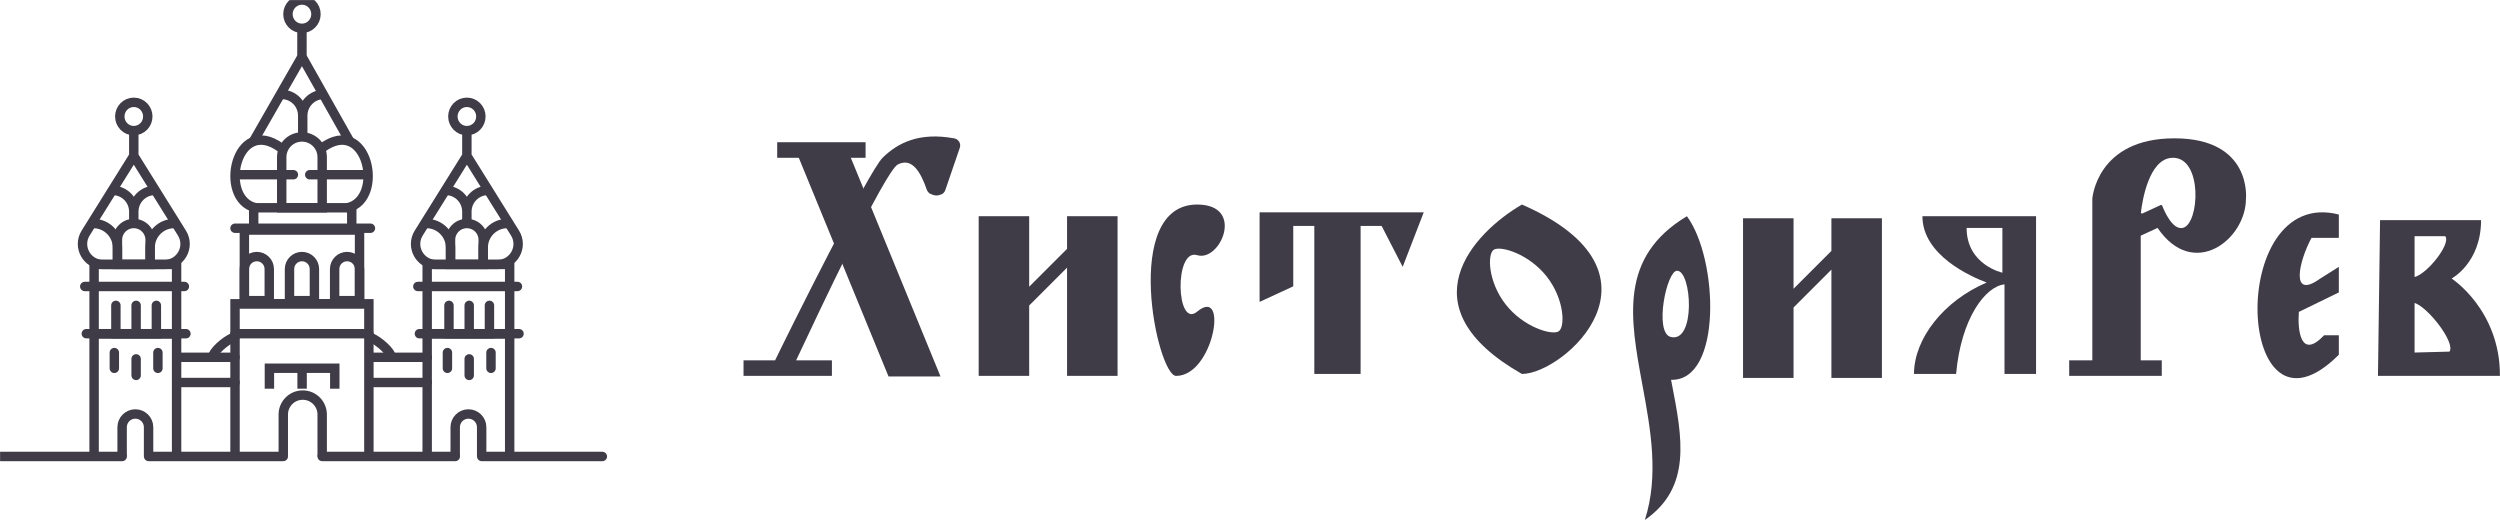 <svg width="2125" height="442" viewBox="0 0 2125 442" fill="none" xmlns="http://www.w3.org/2000/svg">
<g clip-path="url(#clip0_303_65)">
<mask id="mask0_303_65" style="mask-type:luminance" maskUnits="userSpaceOnUse" x="0" y="0" width="2126" height="442">
<path d="M2125.01 0H0V442H2125.01V0Z" fill="white"/>
</mask>
<g mask="url(#mask0_303_65)">
<path fill-rule="evenodd" clip-rule="evenodd" d="M2023.05 187.096L2021.27 319.514H2125.01C2125.01 263.236 2083.87 236.753 2083.87 236.753C2083.87 236.753 2108.91 223.511 2108.91 187.096H2023.05ZM2052.39 235.467V200.779H2078.5C2083.46 207.337 2063.1 232.797 2052.39 235.467ZM2052.39 257.492V299.651L2082.1 298.873C2087.24 291.133 2063.74 261.08 2052.39 257.492Z" fill="#3F3C48"/>
<path d="M1988.01 301.524C1900.37 389.251 1891.42 157.52 1988.01 182.349V202.211H1964.76C1954.03 222.074 1946.45 255.178 1971.91 236.971L1988.01 226.821V248.557L1954.03 265.11C1952.83 280.558 1955.46 306.159 1975.49 284.972H1988.01V301.524Z" fill="#3F3C48"/>
<path fill-rule="evenodd" clip-rule="evenodd" d="M1837.51 306.272V319.514H1758.81V306.272H1778.48V168.889C1778.48 168.889 1782.06 117.577 1848.24 117.577C1914.42 117.577 1909.06 168.889 1909.06 168.889C1909.06 203.648 1864.34 238.408 1833.93 193.717L1819.62 200.338V253.305V306.272H1837.51ZM1819.8 180.444C1820.78 172.013 1826.25 134.832 1846.45 134.131C1872.52 133.226 1869.71 190.407 1855.4 193.719C1846.63 195.748 1839.58 179.212 1837.9 174.878C1837.68 174.328 1837.05 174.069 1836.51 174.316L1821.19 181.409C1820.49 181.731 1819.71 181.207 1819.8 180.444Z" fill="#3F3C48"/>
<path fill-rule="evenodd" clip-rule="evenodd" d="M1730.65 317.859V183.786H1634.06C1634.06 216.856 1674.96 235.014 1688.67 240.17C1652.28 255.549 1626.9 287.834 1626.9 317.859H1662.68C1666.97 270.188 1687.72 243.374 1703.82 241.718V317.859H1730.65ZM1671.62 193.717H1702.03V231.787C1702.03 231.787 1671.62 225.166 1671.62 193.717Z" fill="#3F3C48"/>
<path d="M1524.51 185.519H1481.58V321.247H1524.51V261.394L1556.7 229.206V321.247H1599.63V185.519H1556.7V213.254L1524.51 245.442V185.519Z" fill="#3F3C48"/>
<path fill-rule="evenodd" clip-rule="evenodd" d="M1396 326.924C1402.96 364.59 1410.28 404.224 1398.11 442C1438.21 414.168 1430.02 372.155 1420.85 325.158C1420.7 324.381 1420.55 323.603 1420.39 322.824C1463.98 324.148 1460.71 220.201 1433.88 183.786C1375.97 218.523 1385.58 270.517 1396 326.924ZM1425.51 230.132C1416.56 230.132 1405.83 282.878 1420.14 286.409C1441.61 291.706 1438.03 230.132 1425.51 230.132Z" fill="#3F3C48"/>
<path fill-rule="evenodd" clip-rule="evenodd" d="M1293.64 173.855C1251.9 198.131 1193.47 260.919 1293.64 317.859C1329.41 317.859 1426 231.787 1293.64 173.855ZM1324.56 281.816C1330.67 278.642 1329.89 254.463 1314.84 235.206C1299.78 215.949 1276.15 208.905 1270.04 212.08C1263.93 215.254 1264.7 239.433 1279.76 258.69C1294.81 277.947 1318.45 284.99 1324.56 281.816Z" fill="#3F3C48"/>
<path d="M1210.17 180.475H1070.65V256.615L1099.27 243.374V192.062H1117.16V317.859H1156.51V192.062H1174.4L1192.28 226.821L1210.17 180.475Z" fill="#3F3C48"/>
<path d="M1017.58 173.855C952.741 173.855 983.592 319.514 999.69 319.514C1031.69 319.514 1044.5 242.471 1017.58 264.892C999.69 279.789 997.901 210.821 1017.58 216.89C1037.25 222.959 1058.72 173.855 1017.58 173.855Z" fill="#3F3C48"/>
<path d="M874.806 183.786H831.878V319.514H874.806V259.661L907.002 227.473V319.514H949.931V183.786H907.002V211.521L874.806 243.709V183.786Z" fill="#3F3C48"/>
<path d="M660.619 120.888H735.743V134.129H660.619V120.888Z" fill="#3F3C48"/>
<path d="M803.512 161.581L815.834 125.617C817.038 122.103 814.905 118.317 810.998 117.597C781.426 112.146 763.078 121.391 750.173 134.129C738.473 145.679 671.242 280.575 658.83 306.272H632V319.514H707.124V306.272H676.717L676.844 306.001C694.252 268.956 752.218 145.604 763.078 139.861C775.146 133.48 782.605 146.31 787.726 161.134C788.269 162.706 789.375 164.093 790.968 164.835C794.368 166.42 796.776 166.627 800.229 165.197C801.851 164.526 802.975 163.148 803.512 161.581Z" fill="#3F3C48"/>
<path d="M674.232 122.543H718.459L799.439 320.021H755.252L674.232 122.543Z" fill="#3F3C48"/>
<path d="M0 388H103.855M512 388H409.468M126.346 388H240.786M273.86 388H386.977M150.822 325.117H199.773M363.163 325.117H314.212M150.822 303.71H199.773M363.163 303.71H314.212" stroke="#3F3C48" stroke-width="8" stroke-linecap="round"/>
<path d="M313.55 386.662V258.221H199.773V386.662" stroke="#3F3C48" stroke-width="8"/>
<path d="M207.711 195.338H305.612V258.221H207.711V195.338Z" stroke="#3F3C48" stroke-width="8"/>
<path d="M199.773 194H314.873" stroke="#3F3C48" stroke-width="8" stroke-linecap="round"/>
<path d="M215.649 176.607H298.997V195.338H215.649V176.607Z" stroke="#3F3C48" stroke-width="8"/>
<path d="M239.463 133.599C239.463 124.1 247.163 116.4 256.662 116.4C266.16 116.4 273.86 124.1 273.86 133.599V176.607H239.463V133.599Z" stroke="#3F3C48" stroke-width="8"/>
<path d="M246.078 228.667C246.078 222.821 250.816 218.083 256.662 218.083C262.507 218.083 267.245 222.821 267.245 228.667V255.545H246.078V228.667Z" stroke="#3F3C48" stroke-width="8"/>
<path d="M273.86 388V352.358C273.86 343.225 266.456 335.821 257.323 335.821C248.19 335.821 240.786 343.225 240.786 352.358V388" stroke="#3F3C48" stroke-width="8"/>
<path d="M199.773 283.641H313.55" stroke="#3F3C48" stroke-width="8" stroke-linecap="round"/>
<path d="M284.444 228.667C284.444 222.821 289.183 218.083 295.028 218.083C300.874 218.083 305.612 222.821 305.612 228.667V255.545H284.444V228.667Z" stroke="#3F3C48" stroke-width="8"/>
<path d="M207.711 228.667C207.711 222.821 212.449 218.083 218.295 218.083C224.14 218.083 228.879 222.821 228.879 228.667V255.545H207.711V228.667Z" stroke="#3F3C48" stroke-width="8"/>
<path d="M217.005 176.513C185.253 169.155 200.203 97.308 238.835 125.672" stroke="#3F3C48" stroke-width="8" stroke-linecap="round"/>
<path d="M295.69 176.513C327.442 169.155 312.492 97.308 273.86 125.672" stroke="#3F3C48" stroke-width="8" stroke-linecap="round"/>
<path d="M215.649 119.745L255.787 49.692C256.172 49.019 257.145 49.022 257.526 49.698L276.837 83.955L297.013 119.745" stroke="#3F3C48" stroke-width="8" stroke-linecap="round"/>
<path d="M256.662 48.166V36.459V24.083M256.662 24.083C263.238 24.083 268.568 18.692 268.568 12.041C268.568 5.391 263.238 0 256.662 0C250.085 0 244.755 5.391 244.755 12.041C244.755 18.692 250.085 24.083 256.662 24.083Z" stroke="#3F3C48" stroke-width="8" stroke-linecap="round"/>
<path d="M201.096 148.51H249.385" stroke="#3F3C48" stroke-width="8" stroke-linecap="round"/>
<path d="M311.566 148.51H263.277" stroke="#3F3C48" stroke-width="8" stroke-linecap="round"/>
<path d="M257.323 98.338V115.731M257.323 98.338C257.323 88.362 249.327 80.276 239.463 80.276M257.323 98.338C257.323 88.362 265.319 80.276 275.183 80.276" stroke="#3F3C48" stroke-width="8"/>
<path d="M284.566 330.393V313H256.783M256.783 313H229V330.393M256.783 313V330.393" stroke="#3F3C48" stroke-width="8"/>
<path d="M382.952 203.878C382.952 196.206 389.171 189.986 396.843 189.986C404.515 189.986 410.734 196.206 410.734 203.878V224.772H382.952V203.878Z" stroke="#3F3C48" stroke-width="8"/>
<path d="M410.734 224.772V210.493C410.734 199.167 419.916 189.986 431.241 189.986" stroke="#3F3C48" stroke-width="8"/>
<path d="M382.952 224.772V210.493C382.952 199.167 373.77 189.986 362.445 189.986" stroke="#3F3C48" stroke-width="8"/>
<path d="M409.411 388V363.121C409.411 356.911 404.377 351.876 398.166 351.876C391.955 351.876 386.921 356.911 386.921 363.121V388" stroke="#3F3C48" stroke-width="8"/>
<path d="M433.225 388V283.641H363.107V388" stroke="#3F3C48" stroke-width="8"/>
<path d="M363.107 224.772H433.225V283.641H363.107V224.772Z" stroke="#3F3C48" stroke-width="8"/>
<path d="M355.169 243.503H439.84" stroke="#3F3C48" stroke-width="8" stroke-linecap="round"/>
<path d="M356.492 283.641H441.163" stroke="#3F3C48" stroke-width="8" stroke-linecap="round"/>
<path d="M416.026 259.559V283.641H398.827M398.827 283.641H381.629V259.559M398.827 283.641V259.559" stroke="#3F3C48" stroke-width="8" stroke-linecap="round"/>
<path d="M380.306 299.697V313.076M417.349 299.697V313.076M398.827 305.048V319.097" stroke="#3F3C48" stroke-width="8" stroke-linecap="round"/>
<path d="M396.843 132.455L355.918 198.104C348.698 209.686 356.928 224.772 370.467 224.772H423.219C436.758 224.772 444.988 209.686 437.768 198.104L396.843 132.455ZM396.843 132.455V111.048M396.843 111.048C403.419 111.048 408.75 105.657 408.75 99.007C408.75 92.357 403.419 86.966 396.843 86.966C390.267 86.966 384.936 92.357 384.936 99.007C384.936 105.657 390.267 111.048 396.843 111.048Z" stroke="#3F3C48" stroke-width="8"/>
<path d="M396.843 179.952V190.655M396.843 179.952C396.843 169.976 388.847 161.89 378.983 161.89M396.843 179.952C396.843 169.976 404.839 161.89 414.703 161.89" stroke="#3F3C48" stroke-width="8"/>
<path d="M99.83 203.878C99.83 196.206 106.049 189.986 113.722 189.986C121.394 189.986 127.613 196.206 127.613 203.878V224.772H99.83V203.878Z" stroke="#3F3C48" stroke-width="8"/>
<path d="M127.613 224.772V210.493C127.613 199.167 136.794 189.986 148.119 189.986" stroke="#3F3C48" stroke-width="8"/>
<path d="M99.83 224.772V210.493C99.83 199.167 90.649 189.986 79.324 189.986" stroke="#3F3C48" stroke-width="8"/>
<path d="M126.29 388V363.121C126.29 356.911 121.255 351.876 115.045 351.876C108.834 351.876 103.799 356.911 103.799 363.121V388" stroke="#3F3C48" stroke-width="8"/>
<path d="M150.104 388V283.641H79.985V388" stroke="#3F3C48" stroke-width="8"/>
<path d="M79.985 224.772H150.104V283.641H79.985V224.772Z" stroke="#3F3C48" stroke-width="8"/>
<path d="M72.047 243.503H156.719" stroke="#3F3C48" stroke-width="8" stroke-linecap="round"/>
<path d="M73.37 283.641H158.042" stroke="#3F3C48" stroke-width="8" stroke-linecap="round"/>
<path d="M132.905 259.559V283.641H115.706M115.706 283.641H98.507V259.559M115.706 283.641V259.559" stroke="#3F3C48" stroke-width="8" stroke-linecap="round"/>
<path d="M97.184 299.697V313.076M134.228 299.697V313.076M115.706 305.048V319.097" stroke="#3F3C48" stroke-width="8" stroke-linecap="round"/>
<path d="M113.722 132.455L72.796 198.104C65.576 209.686 73.807 224.772 87.346 224.772H140.098C153.636 224.772 161.867 209.686 154.647 198.104L113.722 132.455ZM113.722 132.455V111.048M113.722 111.048C120.298 111.048 125.629 105.657 125.629 99.007C125.629 92.357 120.298 86.966 113.722 86.966C107.146 86.966 101.815 92.357 101.815 99.007C101.815 105.657 107.146 111.048 113.722 111.048Z" stroke="#3F3C48" stroke-width="8"/>
<path d="M113.722 179.952V190.655M113.722 179.952C113.722 169.976 105.725 161.89 95.861 161.89M113.722 179.952C113.722 169.976 121.718 161.89 131.582 161.89" stroke="#3F3C48" stroke-width="8"/>
<path d="M313.55 286.317C318.622 287.655 329.426 295.817 332.072 301.703" stroke="#3F3C48" stroke-width="8" stroke-linecap="round"/>
<path d="M199.773 286.317C194.701 287.655 183.897 295.817 181.251 301.703" stroke="#3F3C48" stroke-width="8" stroke-linecap="round"/>
</g>
</g>
<defs>
<clipPath id="clip0_303_65">
<rect width="2125" height="442" fill="white"/>
</clipPath>
</defs>
</svg>
